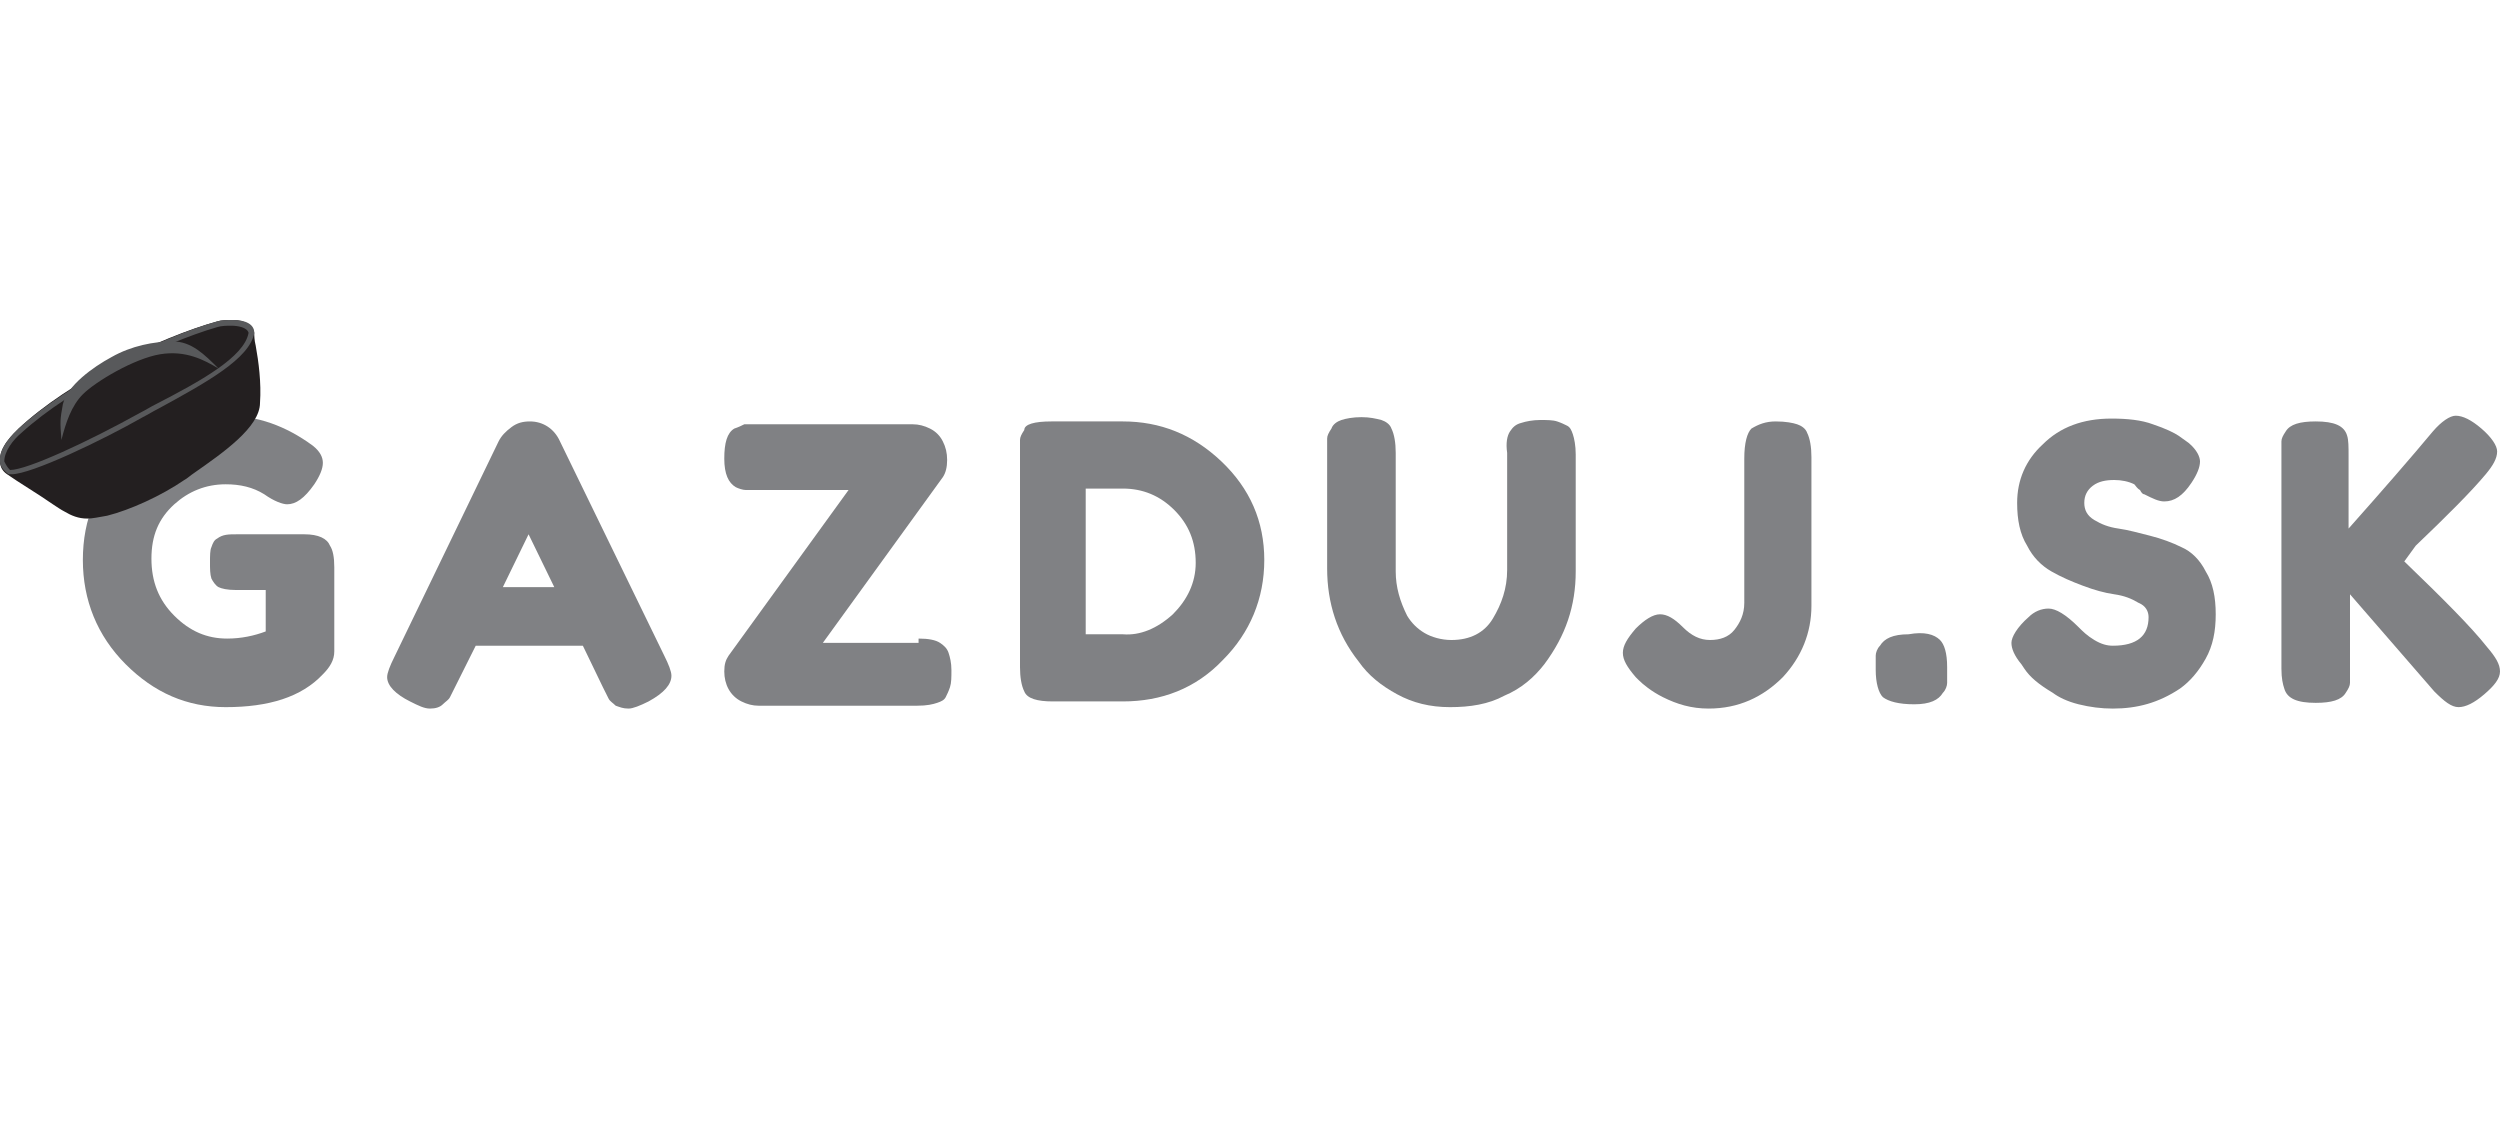 <?xml version="1.0" encoding="utf-8"?>
<!-- Generator: Adobe Illustrator 22.0.1, SVG Export Plug-In . SVG Version: 6.00 Build 0)  -->
<svg version="1.1" id="Layer_1" xmlns="http://www.w3.org/2000/svg" xmlns:xlink="http://www.w3.org/1999/xlink" x="0px" y="0px"
	 viewBox="0 0 175 80" style="enable-background:new 0 0 175 80;" xml:space="preserve">
<style type="text/css">
	.st0{fill:#808184;}
	.st1{fill:#231F20;}
	.st2{fill:#58595B;}
</style>
<g>
	<g>
		<path class="st0" d="M16.6,37.4h4.7c1,0,1.6,0.3,1.8,0.8c0.2,0.3,0.3,0.8,0.3,1.5v5.9c0,0.6-0.3,1.1-0.8,1.6
			c-1.5,1.6-3.8,2.3-6.8,2.3c-2.7,0-5-1-7-3c-2-2-3-4.5-3-7.3c0-2.9,1-5.2,3-7.2c2-1.9,4.4-2.9,7.1-2.9c2.1,0,4.1,0.7,6,2.1
			c0.5,0.4,0.7,0.8,0.7,1.2c0,0.4-0.2,0.9-0.6,1.5c-0.7,1-1.3,1.4-1.9,1.4c-0.3,0-0.9-0.2-1.6-0.7c-0.8-0.5-1.7-0.7-2.7-0.7
			c-1.4,0-2.6,0.5-3.6,1.4c-1.1,1-1.6,2.2-1.6,3.8c0,1.6,0.5,2.9,1.6,4c1.1,1.1,2.3,1.6,3.7,1.6c1,0,1.9-0.2,2.7-0.5v-2.9h-2.1
			c-0.6,0-1-0.1-1.2-0.2c-0.2-0.1-0.4-0.4-0.5-0.6c-0.1-0.3-0.1-0.7-0.1-1.1c0-0.5,0-0.9,0.1-1.1c0.1-0.3,0.2-0.5,0.4-0.6
			C15.6,37.4,16,37.4,16.6,37.4z"/>
		<path class="st0" d="M39.2,30.9l7.3,15c0.3,0.6,0.5,1.1,0.5,1.4c0,0.6-0.5,1.2-1.6,1.8c-0.6,0.3-1.1,0.5-1.4,0.5
			c-0.4,0-0.6-0.1-0.9-0.2c-0.2-0.2-0.4-0.3-0.5-0.5c-0.1-0.2-0.2-0.4-0.4-0.8l-1.4-2.9h-7.5L31.9,48c-0.2,0.4-0.3,0.6-0.4,0.8
			c-0.1,0.2-0.3,0.3-0.5,0.5c-0.2,0.2-0.5,0.3-0.9,0.3c-0.4,0-0.8-0.2-1.4-0.5c-1-0.5-1.6-1.1-1.6-1.7c0-0.3,0.2-0.8,0.5-1.4
			l7.3-15.1c0.2-0.4,0.5-0.7,0.9-1c0.4-0.3,0.8-0.4,1.3-0.4C38,29.5,38.8,30,39.2,30.9z M37,37.4l-1.8,3.7h3.6L37,37.4z"/>
		<path class="st0" d="M64.3,44.7c0.7,0,1.2,0.1,1.5,0.3c0.3,0.2,0.5,0.4,0.6,0.7c0.1,0.3,0.2,0.7,0.2,1.2c0,0.5,0,0.9-0.1,1.2
			c-0.1,0.3-0.2,0.5-0.3,0.7c-0.1,0.2-0.3,0.3-0.6,0.4c-0.3,0.1-0.7,0.2-1.4,0.2H53.1c-0.4,0-0.8-0.1-1.2-0.3
			c-0.8-0.4-1.2-1.2-1.2-2.1c0-0.5,0.1-0.8,0.3-1.1l8.4-11.6h-6.2c-0.4,0-0.8,0-1,0c-0.2,0-0.5-0.1-0.7-0.2c-0.5-0.3-0.8-0.9-0.8-2
			c0-1.1,0.2-1.8,0.7-2.1c0.3-0.1,0.5-0.2,0.7-0.3c0.2,0,0.5,0,1,0h10.8c0.4,0,0.8,0.1,1.2,0.3c0.4,0.2,0.7,0.5,0.9,0.9
			c0.2,0.4,0.3,0.8,0.3,1.3c0,0.5-0.1,0.9-0.3,1.2l-8.4,11.6H64.3z"/>
		<path class="st0" d="M73.6,29.5l5,0c2.6,0,4.9,0.9,6.9,2.8c2,1.9,3,4.2,3,6.9c0,2.7-1,5.1-2.9,7c-1.9,2-4.3,2.9-7,2.9h-4.9
			c-1.1,0-1.8-0.2-2-0.7c-0.2-0.4-0.3-1-0.3-1.7v-15c0-0.4,0-0.7,0-0.9c0-0.2,0.1-0.4,0.3-0.7C71.7,29.7,72.4,29.5,73.6,29.5z
			 M82.1,43c1-1,1.6-2.2,1.6-3.6c0-1.5-0.5-2.7-1.5-3.7c-1-1-2.2-1.5-3.6-1.5h-2.6v10.2h2.6C79.8,44.5,81,44,82.1,43z"/>
		<path class="st0" d="M105.7,30.2c0.2-0.3,0.4-0.5,0.8-0.6c0.3-0.1,0.8-0.2,1.3-0.2c0.5,0,0.9,0,1.2,0.1c0.3,0.1,0.5,0.2,0.7,0.3
			c0.2,0.1,0.3,0.3,0.4,0.6c0.1,0.3,0.2,0.8,0.2,1.4V40c0,2.4-0.7,4.5-2.2,6.5c-0.7,0.9-1.6,1.7-2.8,2.2c-1.1,0.6-2.4,0.8-3.8,0.8
			s-2.6-0.3-3.7-0.9c-1.1-0.6-2-1.3-2.7-2.3c-1.5-1.9-2.2-4.1-2.2-6.5v-8.1c0-0.4,0-0.7,0-1c0-0.2,0.1-0.4,0.3-0.7
			c0.1-0.3,0.4-0.5,0.7-0.6c0.3-0.1,0.8-0.2,1.4-0.2c0.6,0,1,0.1,1.4,0.2c0.3,0.1,0.6,0.3,0.7,0.6c0.2,0.4,0.3,1,0.3,1.7V40
			c0,1.1,0.3,2.1,0.8,3.1c0.3,0.5,0.7,0.9,1.2,1.2c0.5,0.3,1.2,0.5,1.9,0.5c1.3,0,2.3-0.5,2.9-1.5c0.6-1,1-2.1,1-3.4v-8.2
			C105.4,31,105.5,30.5,105.7,30.2z"/>
		<path class="st0" d="M124.3,29.5c0.7,0,1.2,0.1,1.5,0.2c0.3,0.1,0.6,0.3,0.7,0.6c0.2,0.4,0.3,1,0.3,1.7v10.4c0,1.9-0.7,3.6-2,5
			c-1.4,1.4-3.1,2.2-5.2,2.2c-1.2,0-2.2-0.3-3.2-0.8c-0.8-0.4-1.4-0.9-1.7-1.2l-0.2-0.2c-0.6-0.7-0.9-1.2-0.9-1.7
			c0-0.5,0.3-1,0.9-1.7c0.6-0.6,1.2-1,1.7-1c0.5,0,1,0.3,1.6,0.9s1.2,0.9,1.9,0.9c0.7,0,1.3-0.2,1.7-0.7c0.4-0.5,0.7-1.1,0.7-1.9
			V32.1c0-1.1,0.2-1.8,0.5-2.1C123.1,29.7,123.6,29.5,124.3,29.5z"/>
		<path class="st0" d="M135.8,44.8c0.3,0.3,0.5,0.9,0.5,1.9v0.1c0,0.4,0,0.8,0,1c0,0.2-0.1,0.5-0.3,0.7c-0.3,0.5-0.9,0.8-2,0.8
			c-1.1,0-1.8-0.2-2.2-0.5c-0.3-0.3-0.5-1-0.5-1.9v-0.1c0-0.4,0-0.7,0-0.9c0-0.2,0.1-0.5,0.3-0.7c0.3-0.5,0.9-0.8,2-0.8
			C134.7,44.2,135.4,44.4,135.8,44.8z"/>
		<path class="st0" d="M141.5,46.5c-0.5-0.6-0.7-1.1-0.7-1.5s0.4-1.1,1.2-1.8c0.4-0.4,0.9-0.6,1.4-0.6c0.5,0,1.2,0.4,2.1,1.3
			c0.3,0.3,0.6,0.6,1.1,0.9c0.5,0.3,0.9,0.4,1.3,0.4c1.7,0,2.5-0.7,2.5-2c0-0.4-0.2-0.8-0.7-1c-0.5-0.3-1-0.5-1.7-0.6
			c-0.7-0.1-1.4-0.3-2.2-0.6c-0.8-0.3-1.5-0.6-2.2-1c-0.7-0.4-1.3-1-1.7-1.8c-0.5-0.8-0.7-1.8-0.7-3c0-1.6,0.6-3,1.8-4.1
			c1.2-1.2,2.8-1.8,4.8-1.8c1.1,0,2.1,0.1,2.9,0.4c0.9,0.3,1.5,0.6,1.8,0.8l0.7,0.5c0.6,0.5,0.8,1,0.8,1.3c0,0.4-0.2,0.9-0.6,1.5
			c-0.6,0.9-1.2,1.3-1.9,1.3c-0.4,0-0.8-0.2-1.4-0.5c-0.1,0-0.2-0.1-0.3-0.3c-0.2-0.1-0.3-0.3-0.4-0.4c-0.4-0.2-0.9-0.3-1.4-0.3
			c-0.6,0-1.1,0.1-1.5,0.4c-0.4,0.3-0.6,0.7-0.6,1.2c0,0.5,0.2,0.9,0.7,1.2c0.5,0.3,1,0.5,1.7,0.6c0.7,0.1,1.4,0.3,2.2,0.5
			c0.8,0.2,1.6,0.5,2.2,0.8c0.7,0.3,1.3,0.9,1.7,1.7c0.5,0.8,0.7,1.8,0.7,3c0,1.2-0.2,2.2-0.7,3.1c-0.5,0.9-1.1,1.6-1.8,2.1
			c-1.5,1-3,1.4-4.7,1.4c-0.8,0-1.6-0.1-2.4-0.3c-0.8-0.2-1.4-0.5-1.8-0.8c-1-0.6-1.6-1.1-2-1.7L141.5,46.5z"/>
		<path class="st0" d="M168.3,39.3c2.7,2.6,4.7,4.6,5.8,6c0.6,0.7,0.9,1.2,0.9,1.7c0,0.5-0.4,1-1.1,1.6c-0.7,0.6-1.3,0.9-1.8,0.9
			c-0.5,0-1-0.4-1.7-1.1l-5.9-6.8v5.3c0,0.4,0,0.7,0,0.9c0,0.2-0.1,0.4-0.3,0.7c-0.3,0.5-1,0.7-2.1,0.7c-1.3,0-2-0.3-2.2-1
			c-0.1-0.3-0.2-0.7-0.2-1.4v-15c0-0.4,0-0.7,0-0.9c0-0.2,0.1-0.4,0.3-0.7c0.3-0.5,1-0.7,2.1-0.7c1.3,0,2,0.3,2.2,1
			c0.1,0.3,0.1,0.8,0.1,1.4v5.1c2.4-2.7,4.4-5,5.9-6.8c0.6-0.7,1.2-1.1,1.6-1.1c0.5,0,1.1,0.3,1.8,0.9c0.7,0.6,1.1,1.2,1.1,1.6
			c0,0.5-0.3,1-0.8,1.6c-1,1.2-2.7,2.9-4.9,5L168.3,39.3z"/>
	</g>
	<path class="st1" d="M17.9,24.2c-0.1-0.4-0.1-0.7-0.1-0.9c-0.1-0.5-0.6-0.9-1.5-0.9c-0.4,0-0.8,0-1.1,0.1c-4,1.1-10.4,4.2-13.9,7.5
		C1,30.3-0.1,31.3,0,32.3c0,0.4,0.2,0.7,0.5,0.9c0.7,0.5,2.2,1.4,3.2,2.1c0.3,0.2,0.6,0.4,0.8,0.5c0.5,0.3,1,0.5,1.6,0.5l0,0
		c0.4,0,0.8-0.1,1.4-0.2c1.6-0.4,3.8-1.4,5.4-2.5c0.2-0.1,0.4-0.3,0.7-0.5c2-1.4,4.6-3.2,4.6-4.9C18.3,26.8,18.1,25.3,17.9,24.2z"/>
	<g>
		<g>
			<path class="st2" d="M0.8,33.2L0.8,33.2c-0.1,0-0.2,0-0.2,0l0,0C0.2,32.9,0,32.6,0,32.3c-0.1-1,1-2,1.3-2.3
				c3.5-3.2,10-6.4,13.9-7.5c0.3-0.1,0.7-0.1,1.1-0.1c0.9,0,1.5,0.3,1.5,0.9l0,0l0,0c-0.3,1.8-3.4,3.5-6.7,5.3
				c-0.4,0.2-0.7,0.4-1.1,0.6C7.2,30.8,2.2,33.2,0.8,33.2z M0.7,32.9C0.8,32.9,0.8,32.9,0.7,32.9c1.2,0,5.5-2,9.1-4
				c0.4-0.2,0.7-0.4,1.1-0.6c3.1-1.6,6.2-3.3,6.5-5c-0.1-0.4-0.8-0.5-1.2-0.5c-0.3,0-0.7,0-1,0.1C11.4,24,5,27.1,1.5,30.3
				c-0.6,0.5-1.2,1.3-1.2,2C0.4,32.5,0.5,32.7,0.7,32.9z"/>
		</g>
		<path class="st2" d="M15.3,25.8c-1-1-1.9-1.9-3.2-1.9c-1.3,0-2.9,0.3-4.3,1.1c-1.3,0.7-3.1,2-3.4,3.3c-0.2,1.1-0.2,1.2-0.1,2.5
			c0.3-1.2,0.7-2.4,1.5-3.2c0.9-0.9,3.6-2.5,5.4-2.8C13,24.5,14.3,25.2,15.3,25.8z"/>
	</g>
</g>
</svg>
